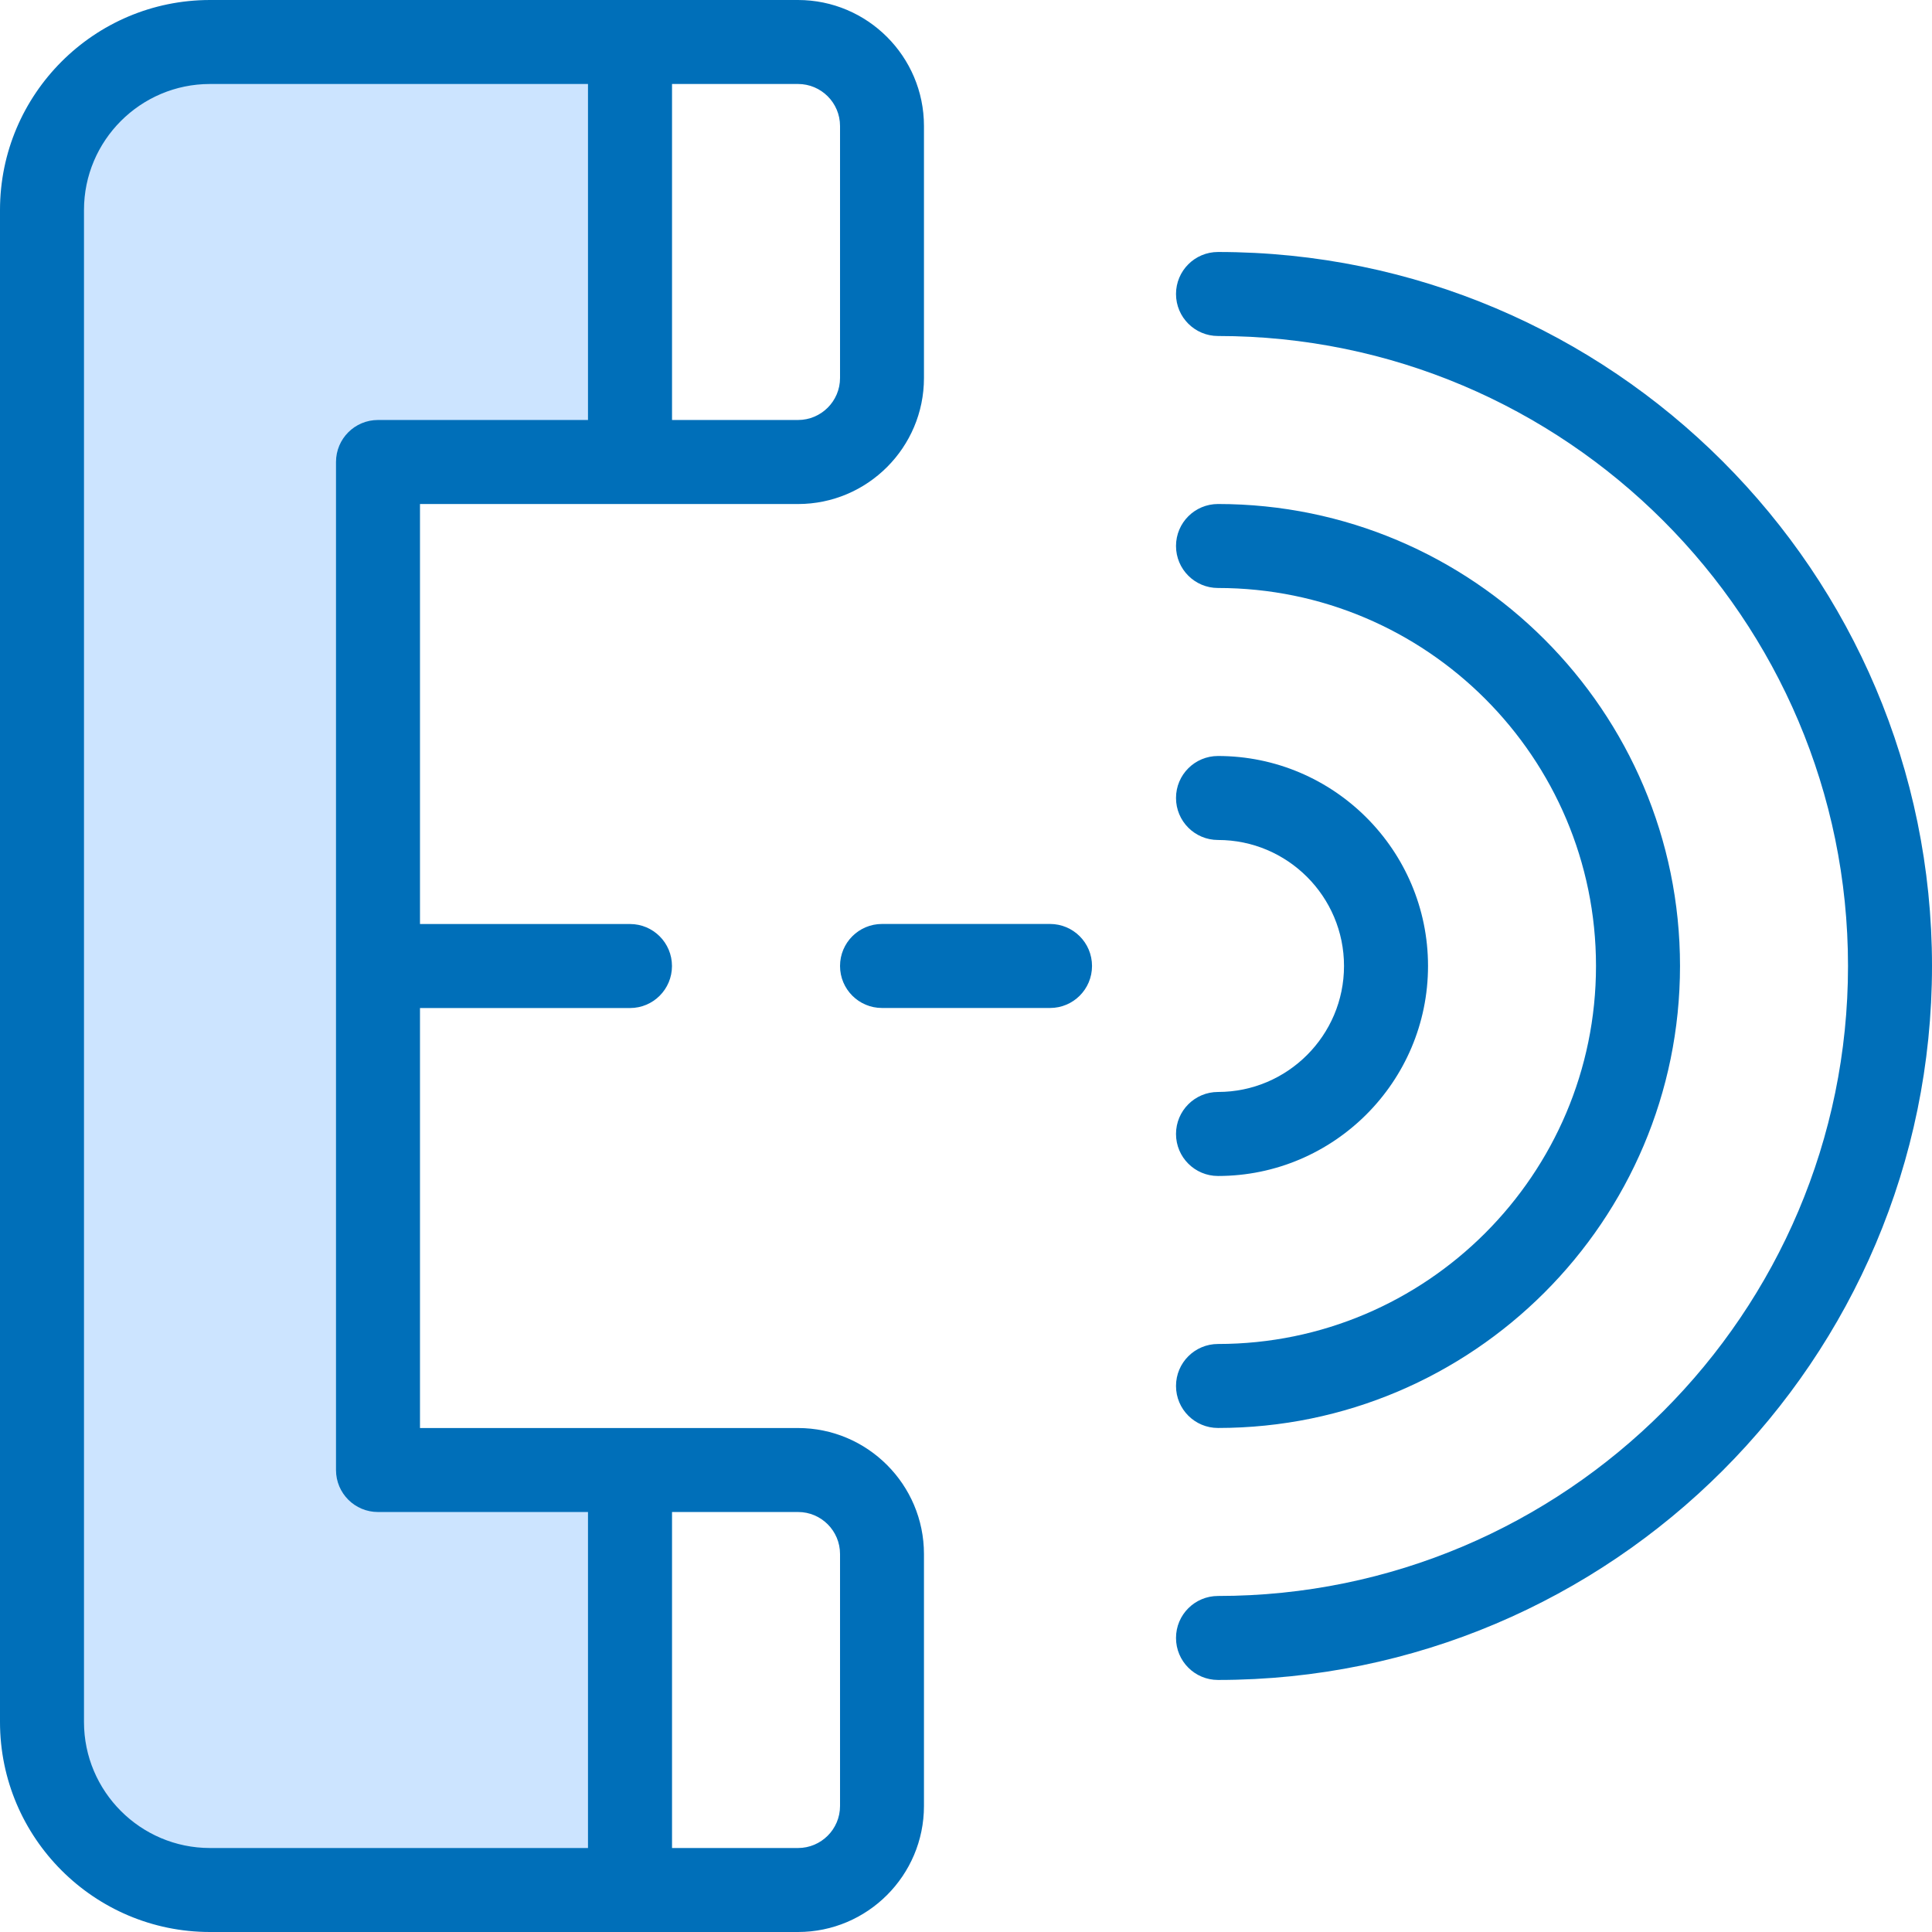 <svg width="70" height="70" viewBox="0 0 70 70" fill="none" xmlns="http://www.w3.org/2000/svg">
<path d="M22.827 53.26V68.477H7.61C4.246 68.477 1.523 65.752 1.523 62.39V7.609C1.523 4.245 4.248 1.522 7.61 1.522H22.827V16.739H13.697V34.999V53.26H22.827Z" fill="#CCE4FF"/>
<path d="M7.609 70H28.912C31.43 70 33.477 67.951 33.477 65.435V56.305C33.477 53.787 31.428 51.74 28.912 51.74H15.217V36.523H22.826C23.666 36.523 24.347 35.843 24.347 35.001C24.347 34.159 23.666 33.479 22.826 33.479H15.217V18.262H28.912C31.43 18.262 33.477 16.213 33.477 13.697V4.565C33.477 2.047 31.428 0 28.912 0H7.609C3.413 0 0 3.413 0 7.609V62.392C0 66.587 3.413 70 7.609 70ZM30.436 56.305V65.435C30.436 66.275 29.753 66.957 28.914 66.957H24.349V54.783H28.914C29.753 54.781 30.436 55.464 30.436 56.305ZM30.436 4.565V13.695C30.436 14.536 29.753 15.217 28.914 15.217H24.349V3.043H28.914C29.753 3.043 30.436 3.725 30.436 4.565ZM3.043 7.609C3.043 5.091 5.092 3.043 7.609 3.043H21.304V15.217H13.695C12.855 15.217 12.174 15.896 12.174 16.739V53.261C12.174 54.104 12.855 54.783 13.695 54.783H21.304V66.957H7.609C5.091 66.957 3.043 64.907 3.043 62.392V7.609Z" fill="#006FB9"/>
<path d="M44.131 51.738C53.36 51.738 60.87 44.228 60.87 34.999C60.87 25.77 53.36 18.261 44.131 18.261C43.291 18.261 42.609 18.94 42.609 19.782C42.609 20.625 43.291 21.304 44.131 21.304C51.683 21.304 57.826 27.448 57.826 34.999C57.826 42.551 51.681 48.695 44.131 48.695C43.291 48.695 42.609 49.374 42.609 50.216C42.609 51.059 43.291 51.738 44.131 51.738Z" fill="#006FB9"/>
<path d="M44.131 39.564C43.291 39.564 42.609 40.244 42.609 41.086C42.609 41.928 43.291 42.608 44.131 42.608C48.326 42.608 51.74 39.194 51.74 34.999C51.74 30.804 48.326 27.391 44.131 27.391C43.291 27.391 42.609 28.07 42.609 28.912C42.609 29.755 43.291 30.434 44.131 30.434C46.649 30.434 48.696 32.483 48.696 34.999C48.696 37.515 46.647 39.564 44.131 39.564Z" fill="#006FB9"/>
<path d="M44.131 9.13C43.291 9.13 42.609 9.81 42.609 10.652C42.609 11.494 43.291 12.174 44.131 12.174C56.717 12.174 66.957 22.413 66.957 34.999C66.957 47.585 56.717 57.825 44.131 57.825C43.291 57.825 42.609 58.504 42.609 59.346C42.609 60.189 43.291 60.868 44.131 60.868C58.396 60.868 70 49.264 70 34.999C70 20.734 58.396 9.13 44.131 9.13Z" fill="#006FB9"/>
<path d="M31.957 33.477C31.117 33.477 30.436 34.157 30.436 34.999C30.436 35.842 31.117 36.521 31.957 36.521H38.044C38.885 36.521 39.566 35.842 39.566 34.999C39.566 34.157 38.885 33.477 38.044 33.477H31.957Z" fill="#006FB9"/>
</svg>
